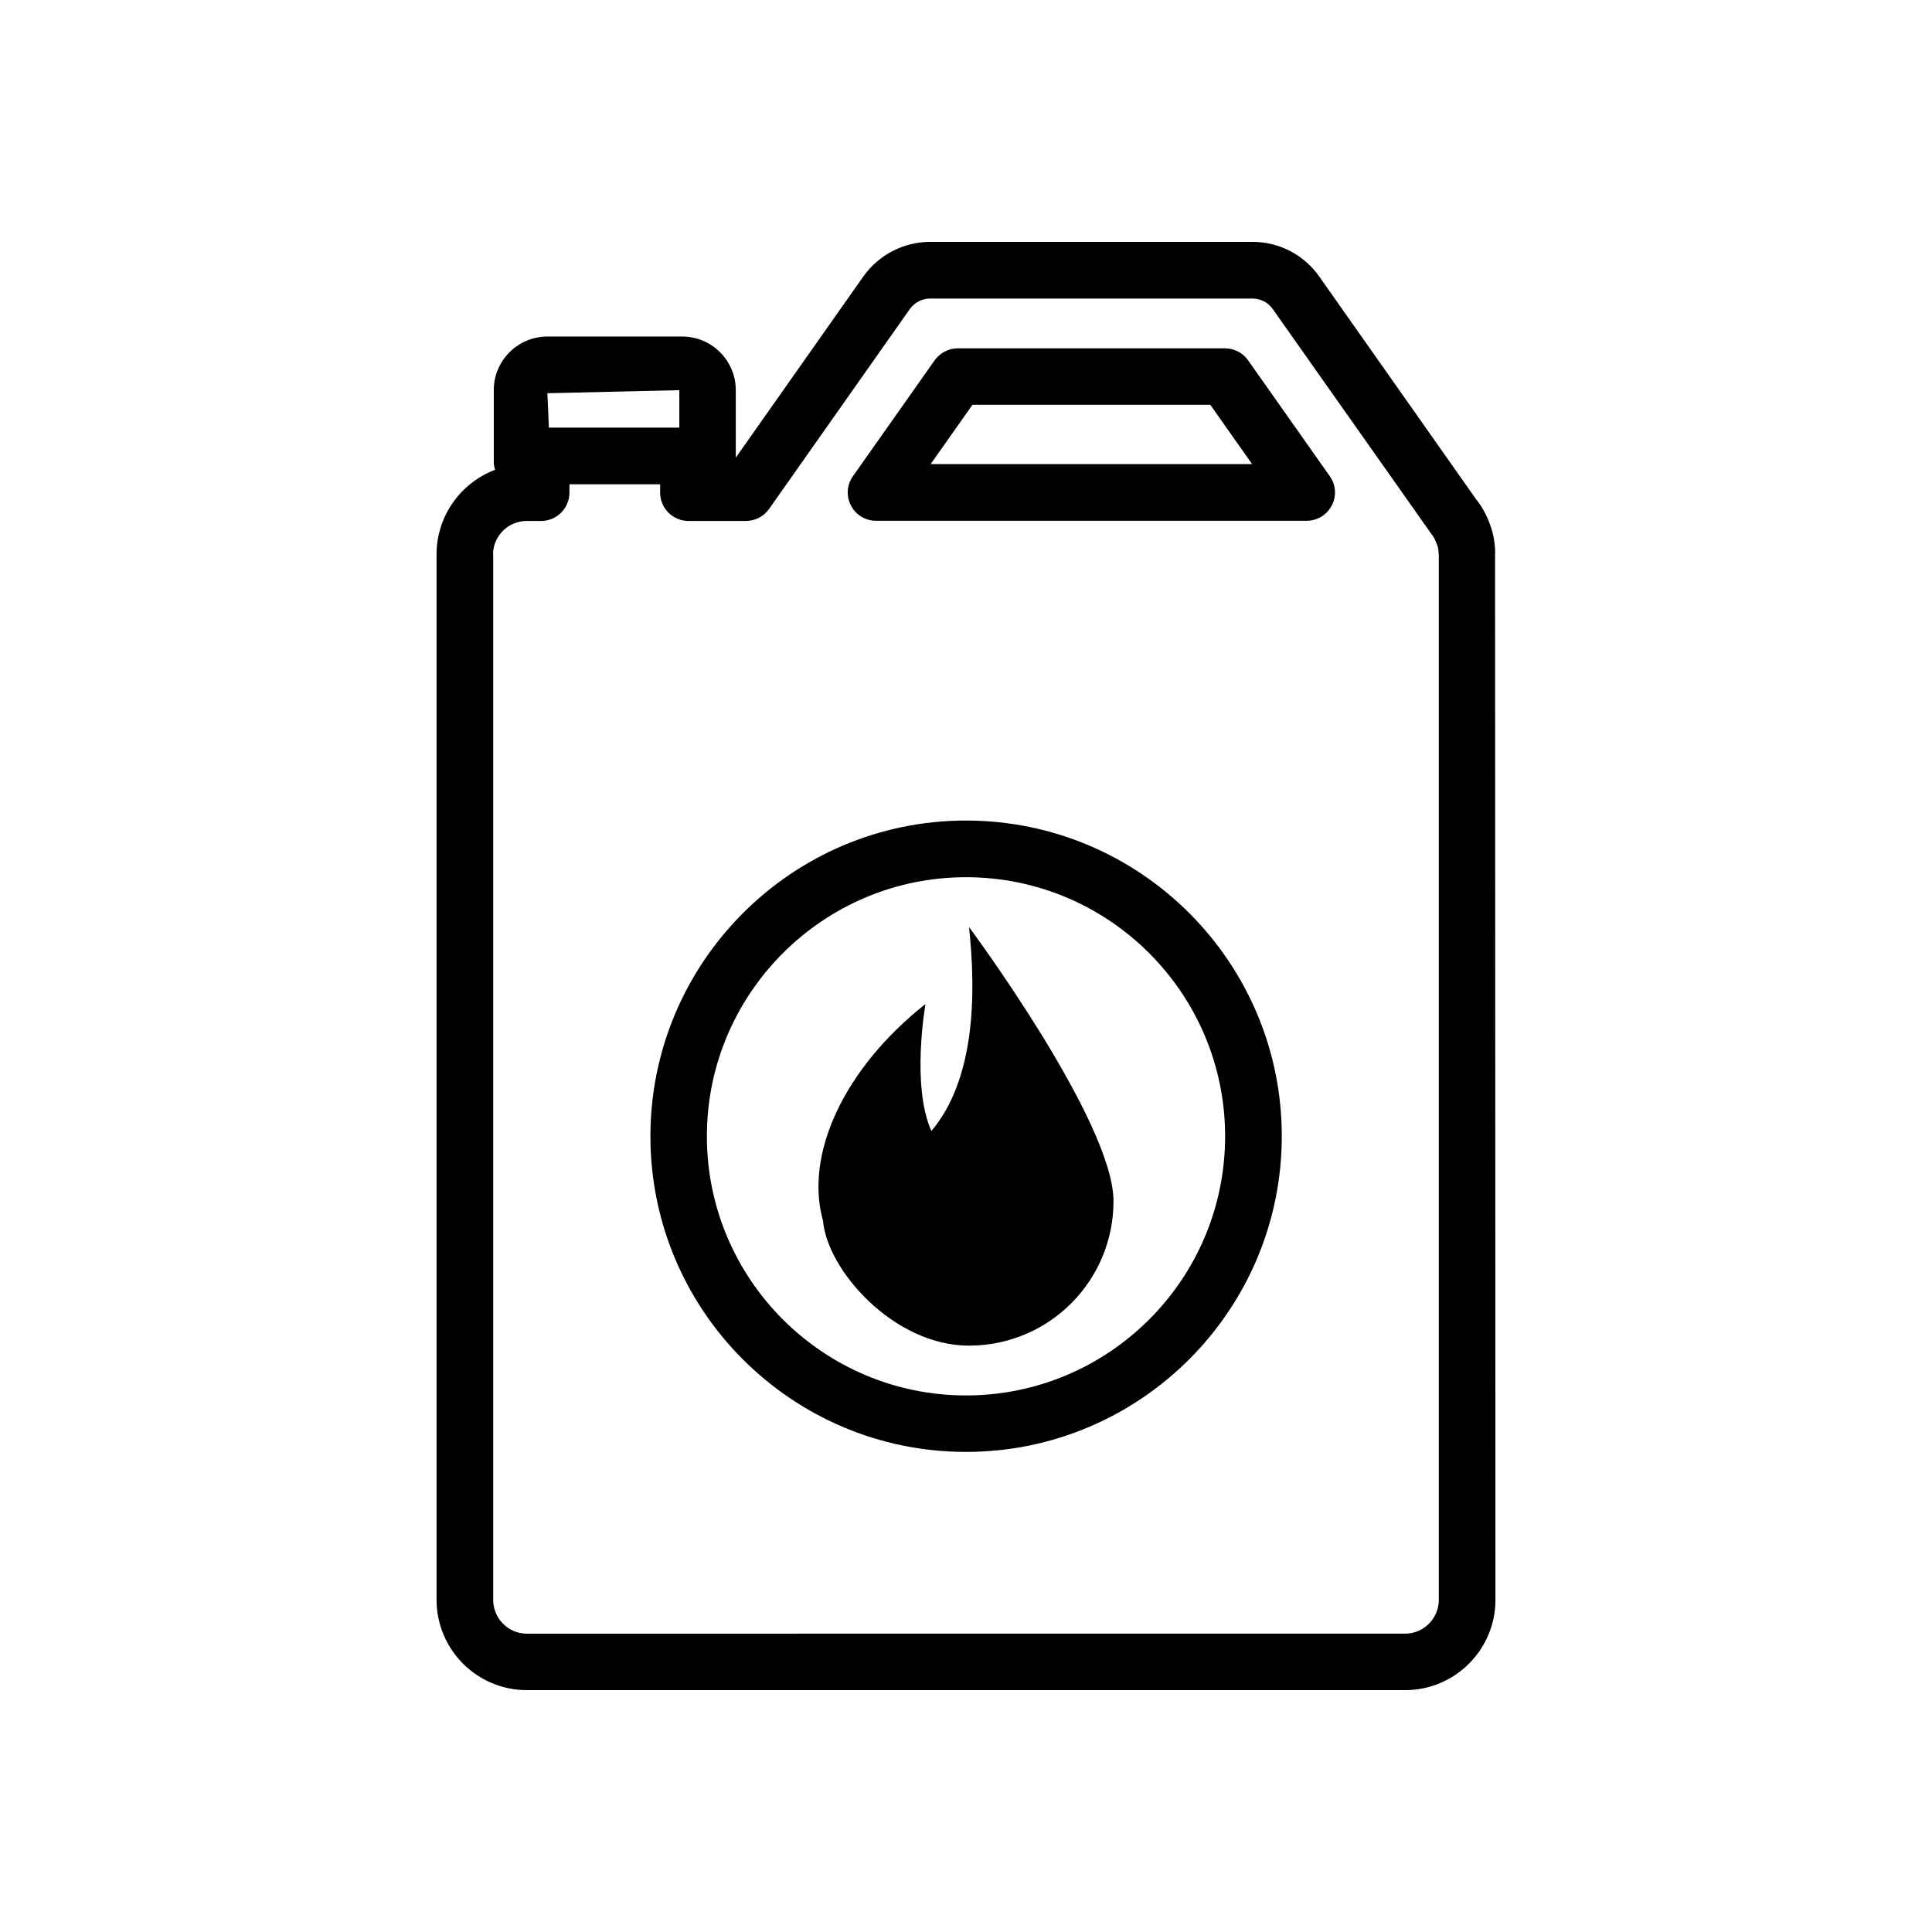 <?xml version="1.0" encoding="UTF-8"?>
<!-- Uploaded to: ICON Repo, www.iconrepo.com, Generator: ICON Repo Mixer Tools -->
<svg fill="#000000" width="800px" height="800px" version="1.1" viewBox="144 144 512 512" xmlns="http://www.w3.org/2000/svg">
 <g>
  <path d="m376.17 282.01h114.11c2.82 0 5.34-1.562 6.648-4.031 1.309-2.469 1.109-5.492-0.504-7.758l-21.664-30.73c-1.41-2.016-3.68-3.176-6.144-3.176h-70.785c-2.469 0-4.734 1.211-6.144 3.176l-21.664 30.73c-1.613 2.266-1.812 5.289-0.504 7.758 1.258 2.469 3.828 4.031 6.648 4.031zm25.543-30.734h63.027l11.082 15.719h-85.191z"/>
  <path d="m283.62 591.9h232.76c13.199 0 23.93-10.73 23.93-23.93l-0.102-277.5h0.051c0-0.102-0.051-0.402-0.051-0.656v-0.102-0.203c-0.102-1.562-0.301-3.023-0.656-4.332-0.051-0.25-0.555-1.914-0.656-2.117-0.906-2.57-2.266-4.988-3.68-6.699l-41.613-59.098c-4.031-5.742-10.629-9.168-17.684-9.168l-85.441 0.004c-7.004 0-13.602 3.426-17.684 9.168l-33.805 48.012v-17.887c0-7.809-6.348-14.207-14.207-14.207h-35.719c-7.809 0-14.207 6.348-14.207 14.207v18.895c0 0.754 0.102 1.562 0.352 2.215-9.07 3.426-15.516 12.191-15.516 22.418v277c-0.004 13.254 10.727 23.984 23.926 23.984zm40.406-344.5v9.926h-34.562l-0.402-9.117zm-49.371 43.578c0-4.938 4.031-8.918 8.918-8.918h3.828c4.133 0 7.508-3.375 7.508-7.508v-2.215h24.031v2.215c0 4.133 3.375 7.508 7.508 7.508h15.215c2.469 0 4.734-1.211 6.144-3.176l37.281-52.949c1.258-1.762 3.273-2.82 5.391-2.82h85.445c2.168 0 4.18 1.059 5.391 2.82l41.969 59.5c0.656 0.754 1.109 1.664 1.715 3.375 0.152 0.504 0.203 1.008 0.301 2.367v276.79c0 4.938-4.031 8.969-8.969 8.969l-232.71 0.004c-4.938 0-8.918-4.031-8.918-8.969v-277z"/>
  <path d="m400.8 500.61c21.16 0 38.289-17.129 38.289-38.289 0-21.109-38.289-72.648-38.289-72.648 2.016 18.742 1.359 40.605-9.977 54.059-5.391-12.09-1.562-33.656-1.562-33.656-21.914 17.332-32.043 40.102-27.156 57.434 1.109 13.102 18.746 33.102 38.695 33.102z"/>
  <path d="m400 528.77c46.148 0 83.684-37.535 83.684-83.684-0.004-46.148-37.535-83.633-83.684-83.633-46.098 0-83.633 37.535-83.633 83.684s37.48 83.633 83.633 83.633zm0-152.3c37.887 0 68.668 30.781 68.668 68.668s-30.781 68.668-68.668 68.668c-37.836 0-68.668-30.781-68.668-68.668-0.004-37.883 30.832-68.668 68.668-68.668z"/>
 </g>
</svg>